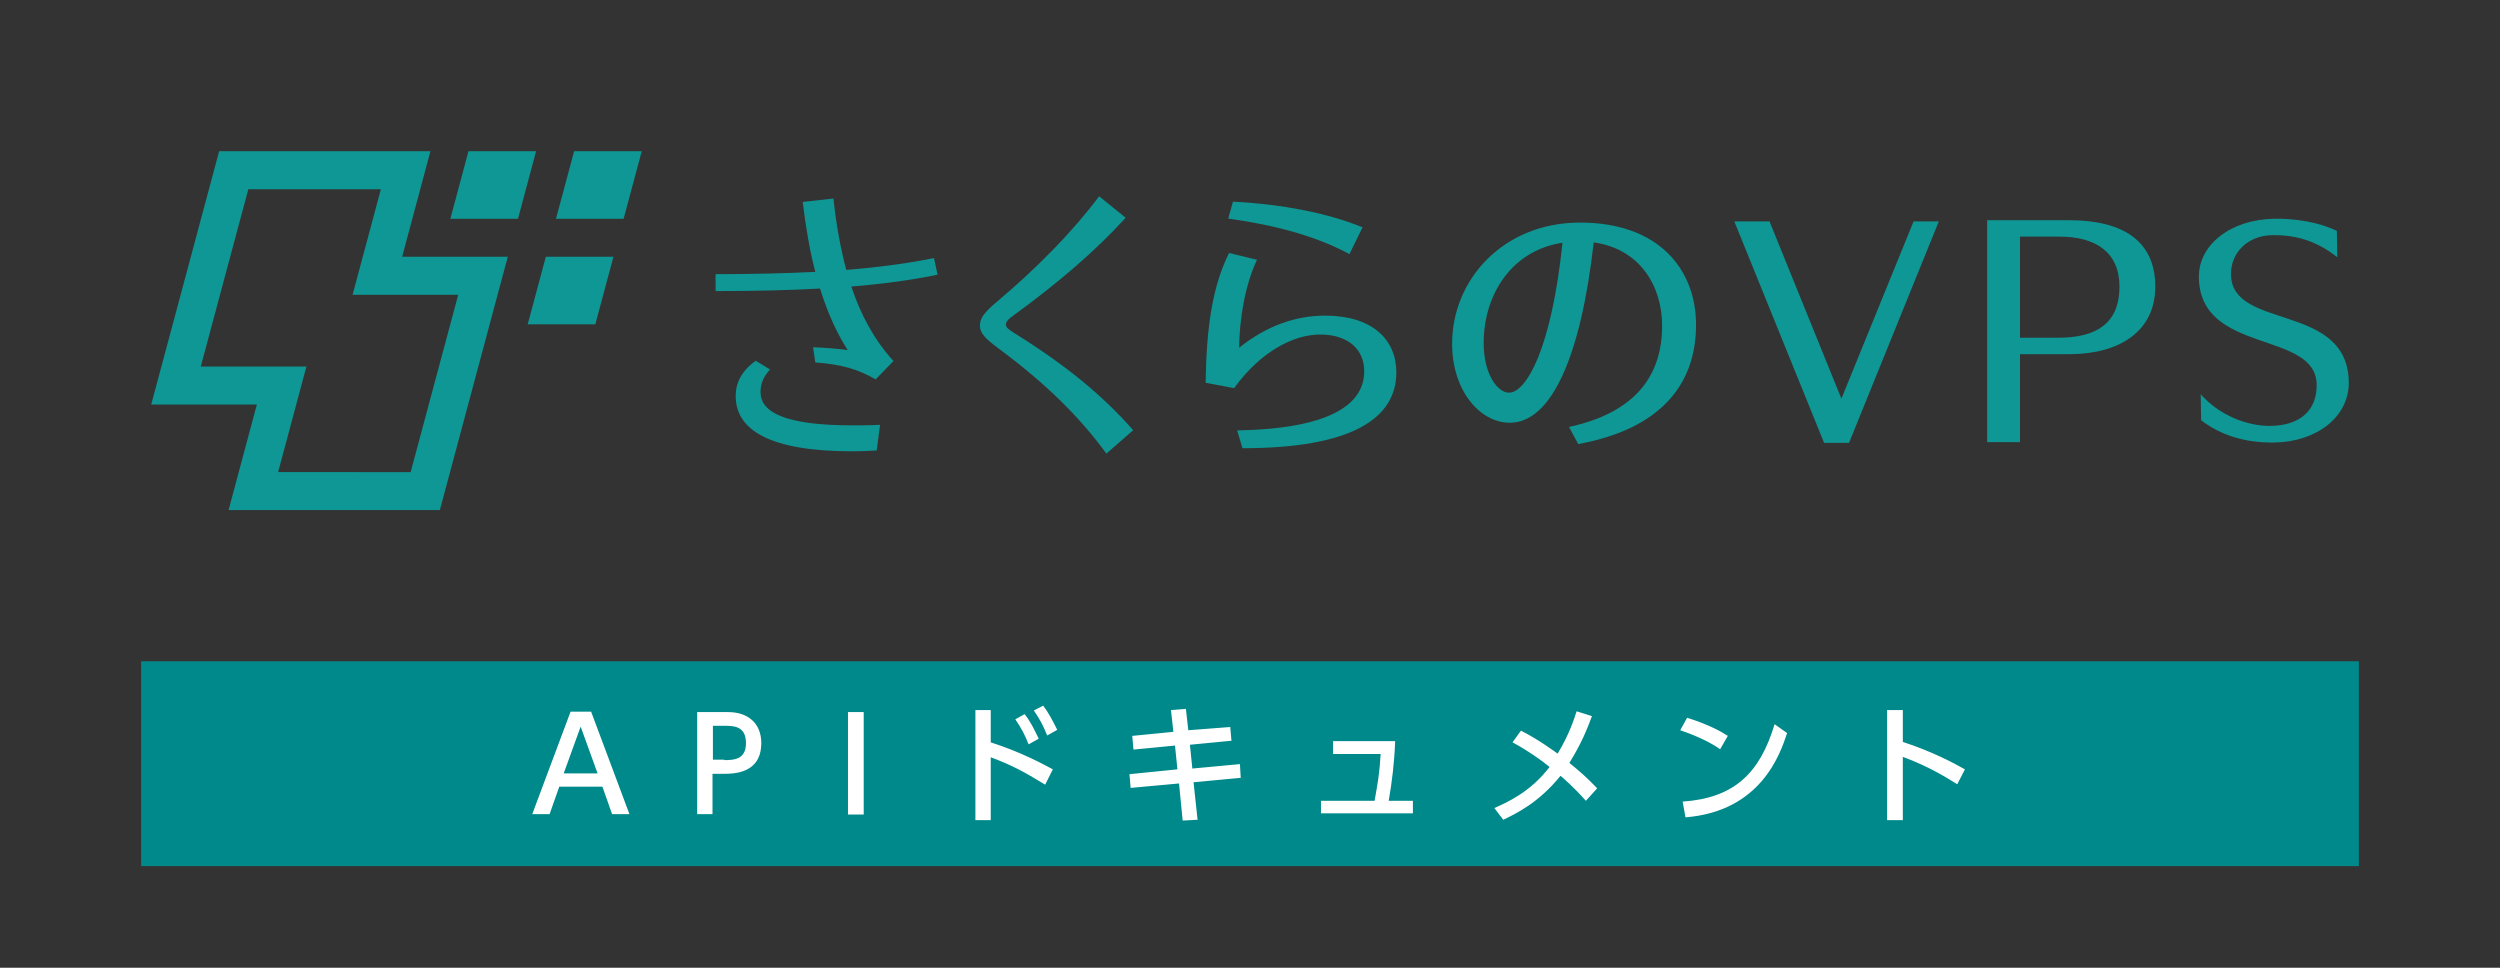 <svg xmlns="http://www.w3.org/2000/svg" width="620" height="240" fill="none" aria-label="さくらのVPSロゴ"><rect width="100%" height="100%" fill="#333333" stroke="none"/><path fill="#0E9794" d="m94.458 46.925-7.019 26.18h26.198l-11.796 43.975H68.974l7.019-26.175H49.79L61.585 46.93h32.873m12.29-9.43h-52.4L37.5 100.325h26.203l-7.02 26.175h52.401l16.848-62.825H99.734l7.014-26.175Zm4.943 16.755h16.77l4.49-16.755h-16.77l-4.49 16.755Zm26.198 0h16.769l4.496-16.755h-16.77l-4.495 16.755ZM130.87 80.43h16.769l4.496-16.755h-16.77L130.87 80.43ZM211.127 71.067c2.352 7.065 5.677 13.226 10.459 18.471l-4.433 4.549c-4.501-2.59-8.45-3.707-14.959-4.2l-.552-3.78c3.46.14 6.442.421 8.585.702-2.56-3.988-4.917-8.957-6.857-15.253-7.483.421-16 .63-25.901.63V67.99c9.349 0 17.518-.208 24.725-.562-1.317-5.037-2.352-10.844-3.117-17.353l7.617-.842c.692 6.436 1.733 12.316 3.185 17.702 8.59-.702 15.651-1.68 21.743-2.938l.9 4.128c-6.092 1.263-13.018 2.246-21.395 2.942Zm.344 34.425c1.94 0 4.365 0 6.785-.14l-.833 6.368c-2.357.141-4.157.208-6.025.208-20.568 0-28.95-5.318-28.95-13.714 0-3.29 1.457-6.227 4.984-8.744l3.533 2.168c-1.659 1.752-2.357 3.64-2.357 5.6.011 5.037 6.104 8.254 22.863 8.254ZM281.036 106.683l-6.649 5.807c-6.718-9.165-14.892-17.28-26.869-26.165-3.184-2.38-4.501-3.706-4.501-5.599 0-1.679.9-3.15 4.366-6.014 9.693-8.188 18.419-17 25.209-26.03L279.168 54c-7.549 8.328-17.107 16.444-27.701 24.137-1.592 1.118-2.008 1.747-2.008 2.381 0 .63.551 1.118 2.008 2.028 13.367 8.323 22.16 15.741 29.569 24.137ZM346.293 92.34c0 11.406-11.009 18.819-38.159 18.819l-1.316-4.408c22.716-.421 31.509-6.296 31.509-14.692 0-5.318-3.876-9.097-10.942-9.097-6.509 0-14.683 4.128-21.327 13.293l-7.066-1.331c.208-14.203 1.8-24.137 5.817-32.185l6.925 1.68c-3.049 6.435-4.36 15.044-4.433 21.828 6.785-5.458 14.059-7.974 21.328-7.974 11.775 0 17.664 6.02 17.664 14.067Zm-11.634-29.32c-7.966-4.336-18.283-7.205-30.058-8.817l1.176-4.195c12.399.629 23.825 2.937 32.134 6.368l-3.252 6.644ZM420.62 80.54c0 14.607-8.559 25.79-29.216 29.59l-2.289-4.248c16.894-3.654 23.091-13.116 23.091-25.12 0-9.835-5.531-19.078-16.967-20.643-3.174 28.171-10.474 44.719-20.802 44.719-7.378 0-14.314-7.902-14.314-19.604 0-15.95 12.763-30.038 31.724-30.038 19.771.005 28.773 11.853 28.773 25.343Zm-33.123-20.348c-12.763 1.94-19.548 13.043-19.548 24.89 0 7.601 3.392 12.3 6.269 12.3 4.277 0 10.547-10.802 13.279-37.19ZM480.825 54.915l-22.264 54.913h-6.187L430.11 54.915h8.731l17.826 43.96 17.898-43.96h6.26ZM534.51 71.073c0 11.052-8.809 16.765-21.364 16.765H500.96v21.808h-8.148V54.609h20.266c13.58 0 21.432 5.266 21.432 16.464Zm-8.882 0c0-8.459-5.801-12.389-14.901-12.389h-9.767v25.073h9.47c9.397 0 15.198-3.483 15.198-12.684ZM582.498 94.726c.135 8.63-7.955 14.853-18.434 15.019-7.181.114-13.242-1.752-18.185-5.521l-.104-6.457c4.604 5.225 11.545 7.944 17.357 7.855 7.394-.114 11.499-3.951 11.4-10.262-.213-13.49-28.913-7.382-29.215-26.528-.13-8.125 7.888-14.416 18.731-14.587 5.099-.078 11.072.842 15.49 3.02l.104 6.53c-5.526-4.414-11.005-5.558-16.099-5.48-6.249.099-10.343 4.445-10.26 9.81.218 13.854 28.903 6.8 29.215 26.601Z"/><path fill="#00898B" d="M35 164h550v50.8H35V164Z"/><path fill="#fff" d="m138.7 195.1-2.4 6.8H132l9.5-25.4h5.1l9.5 25.4h-4.3l-2.4-6.8h-10.7Zm9.5-3.3-4.2-11.6-4.2 11.6h8.4ZM180.6 176.6c4.8 0 8.2 2.7 8.2 7.7 0 6.2-4.6 7.6-8.9 7.6h-3.2v10h-3.8v-25.3h7.7Zm-1 11.9c2.2 0 5.4 0 5.4-4.2 0-4.3-3.1-4.3-5.4-4.3h-2.8v8.4h2.8v.1ZM214.2 176.6V202h-3.9v-25.4h3.9ZM259.2 194.6c-5.2-3.2-8.4-4.9-13.5-6.8v15.6h-3.8v-27.3h3.8v8c7.5 2.4 13.2 5.5 15.4 6.7l-1.9 3.8Zm-5.1-17.5c1.5 1.9 2.4 3.8 3.5 6.1l-2.5 1.4c-1-2.5-1.8-4-3.3-6.2l2.3-1.3Zm4.6-2.1c1.3 1.7 2.2 3.4 3.5 6l-2.5 1.4c-1.1-2.7-1.7-3.8-3.3-6.2l2.3-1.2ZM305.1 180.3l.3 3.4-10.3 1 .6 5.9 11.8-1.1.2 3.4L296 194l1 9.3-3.7.2-.9-9.2-12 1.1-.3-3.4 11.9-1.2-.6-5.9-10.3 1-.3-3.4 10.2-1-.6-5.4 3.7-.3.6 5.3 10.4-.8ZM350.4 198.6v3.1h-22.8v-3.1h13.3c.8-4.6 1.2-6.5 1.5-11.6h-11.8v-3.2H346c-.2 5.4-.8 10.2-1.6 14.8h6ZM377.2 181.2c4.5 2.3 8.1 5 9.1 5.7 3-5 4.1-8.7 4.7-10.5l3.8 1.2c-1.1 3-2.6 6.8-5.6 11.6 2.8 2.3 4 3.3 6.9 6.3l-2.8 3.1c-3-3.4-5.8-5.8-6.3-6.2-5.3 6.6-11 9.4-14.2 10.9l-2.2-2.9c3.1-1.4 8.9-3.9 13.7-10.2-2.1-1.7-5.3-4-9.2-6.1l2.1-2.9ZM426.6 185.8c-2-1.4-5.2-3.1-9.9-4.7l1.7-3.1c5.4 1.7 8.6 3.5 10.1 4.5l-1.9 3.3Zm-9.3 13c12.7-.9 19.1-6.9 22.8-19.2l3.1 2.2c-1.7 5.2-6.5 19.4-25.2 20.9l-.7-3.9ZM485.4 194.5c-2.1-1.3-6.7-4.3-13.5-6.8v15.7H468v-27.3h3.9v7.9c7.1 2.3 12.6 5.2 15.4 6.8l-1.9 3.7Z"/></svg>